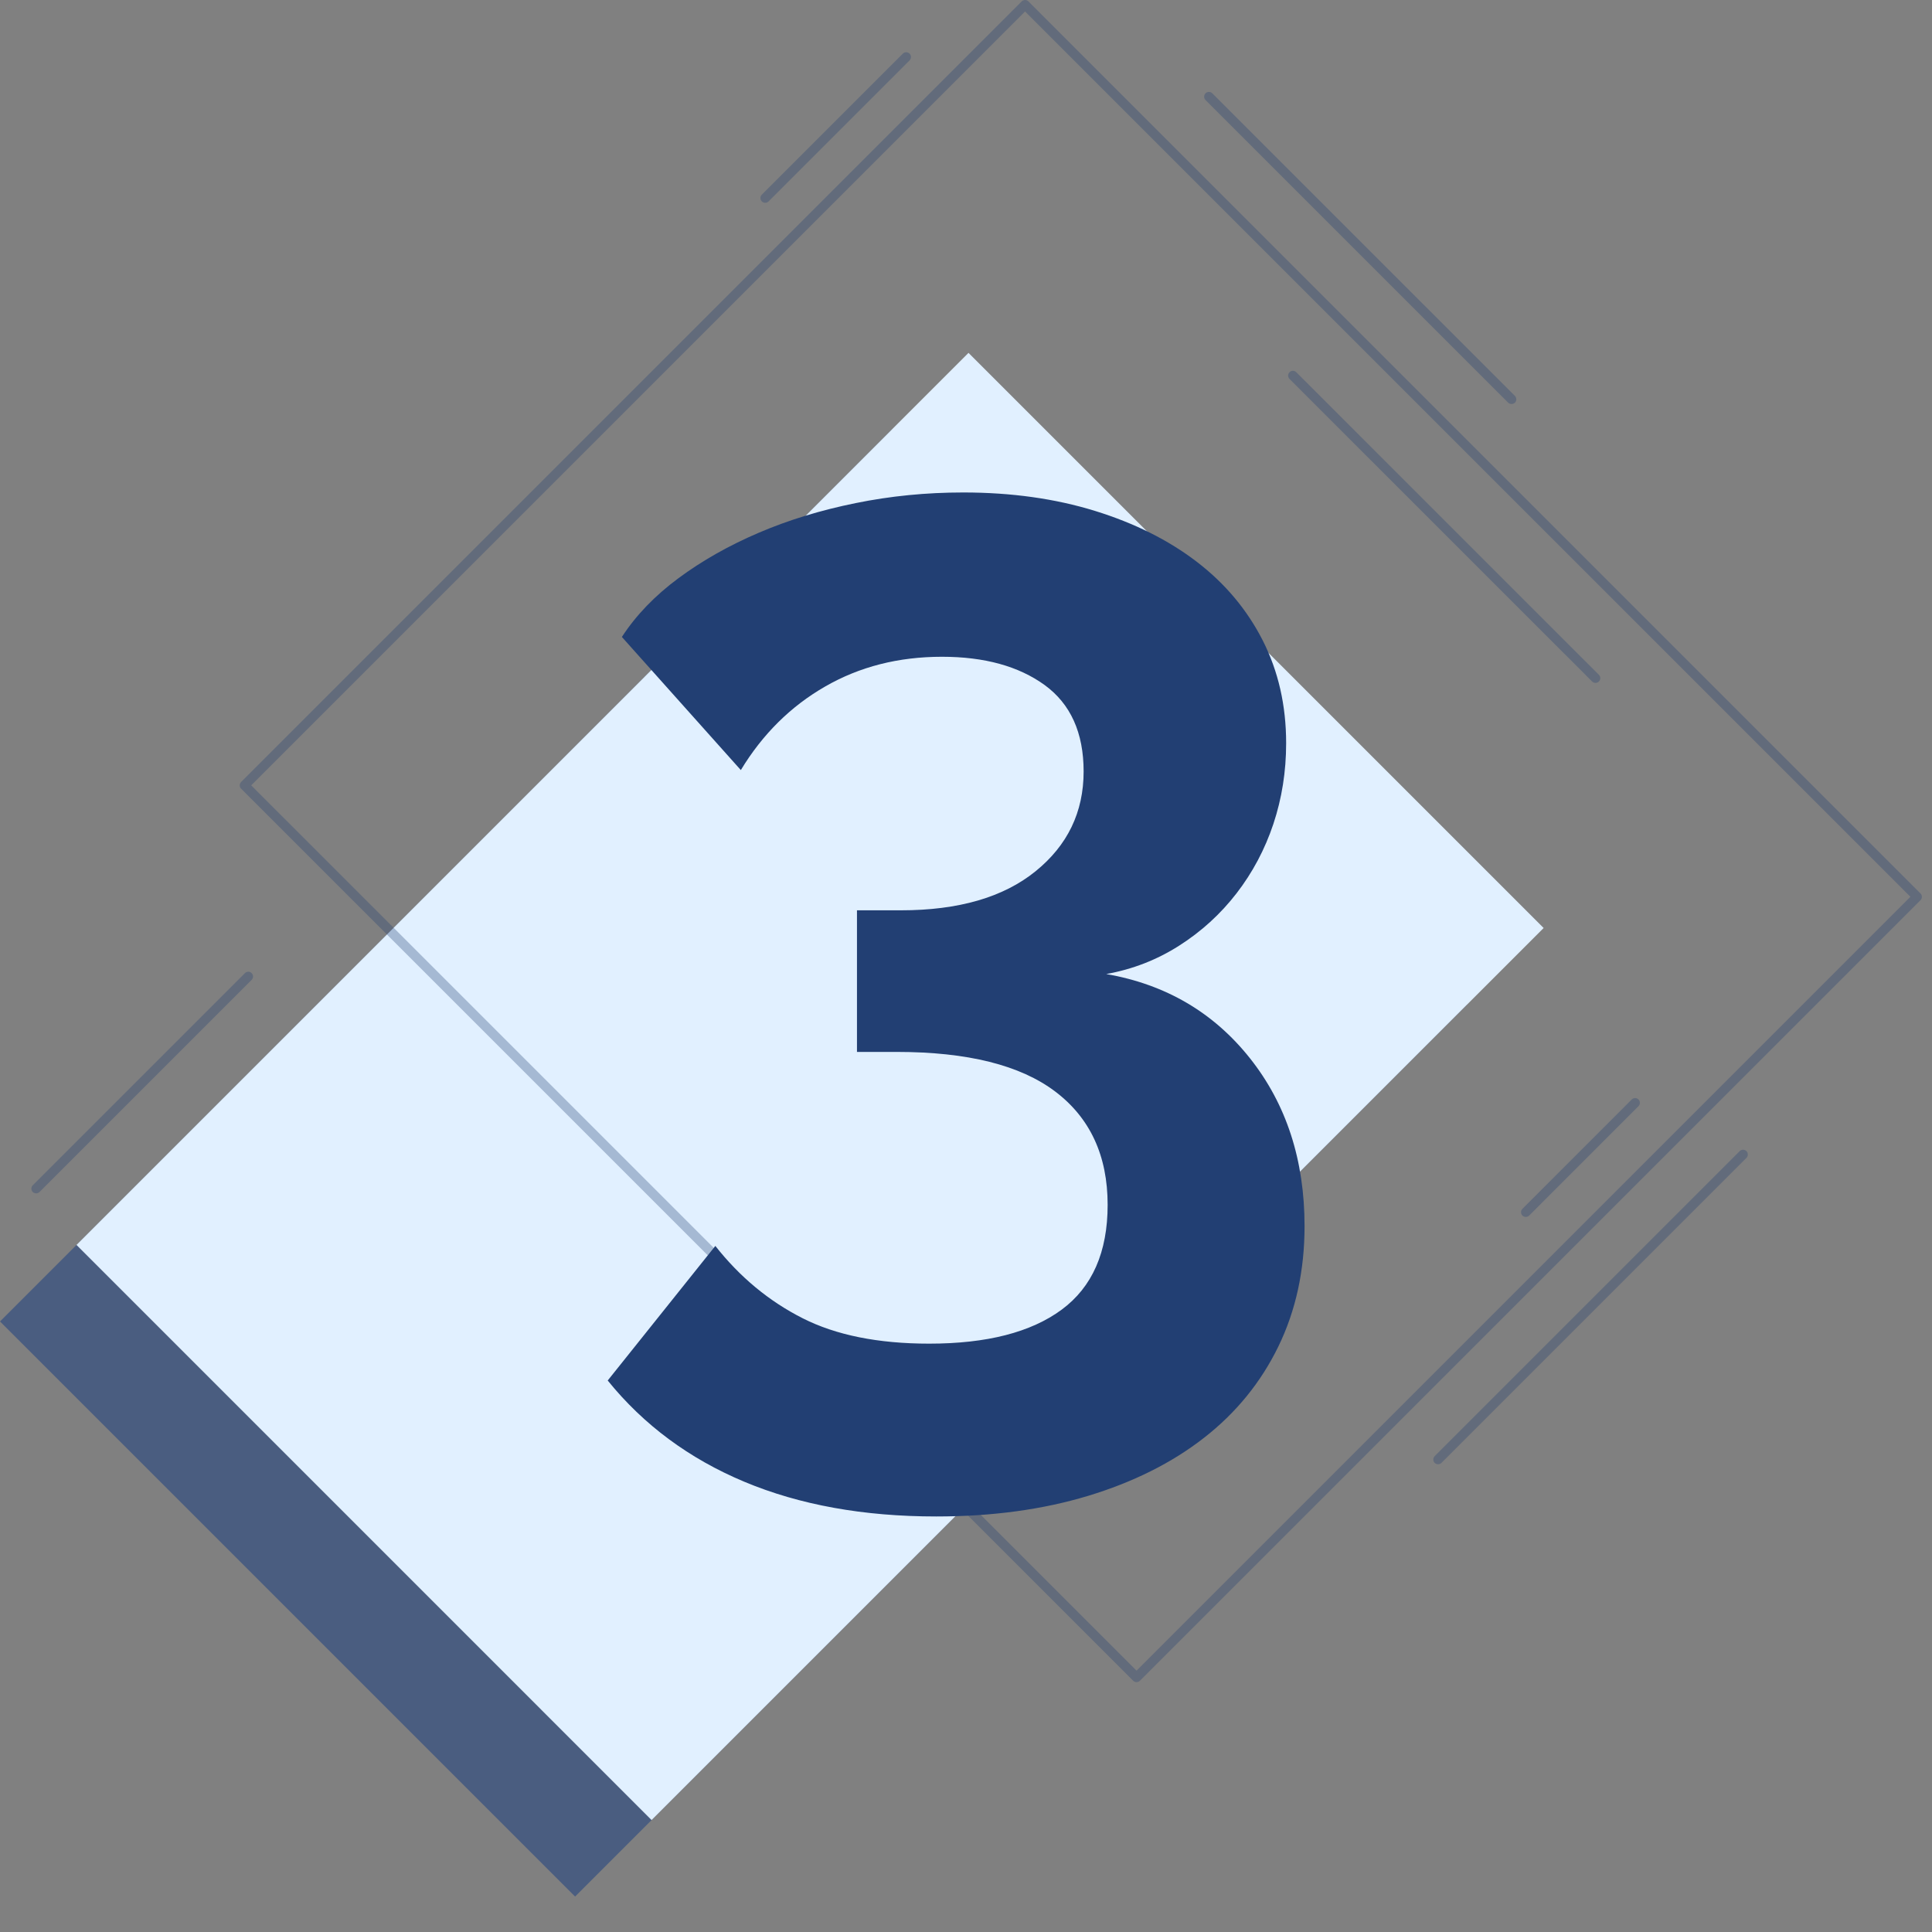 <?xml version="1.0" encoding="UTF-8"?> <svg xmlns="http://www.w3.org/2000/svg" width="51" height="51" viewBox="0 0 51 51" fill="none"><rect x="0" y="0" width="51" height="51" fill="#808080" stroke="none"/> <path d="M23.548 11.335L0 34.883L15.181 50.064L38.729 26.516L23.548 11.335Z" fill="#4A5D80"></path> <path d="M25.566 9.315L2.019 32.863L17.2 48.045L40.748 24.497L25.566 9.315Z" fill="#E1F0FF"></path> <path d="M30.002 44.404C29.97 44.404 29.938 44.392 29.913 44.368L6.365 20.82C6.342 20.797 6.328 20.764 6.328 20.731C6.328 20.698 6.341 20.666 6.365 20.642L26.97 0.037C27.019 -0.012 27.099 -0.012 27.148 0.037L50.696 23.585C50.719 23.608 50.733 23.641 50.733 23.674C50.733 23.707 50.72 23.74 50.696 23.763L30.091 44.368C30.066 44.392 30.034 44.404 30.002 44.404ZM6.631 20.731L30.002 44.101L50.43 23.673L27.059 0.303L6.631 20.731Z" fill="#223F73" fill-opacity="0.31"></path> <path d="M0.954 31.502C0.922 31.502 0.89 31.49 0.865 31.466C0.816 31.417 0.816 31.337 0.865 31.288L6.465 25.688C6.514 25.639 6.594 25.639 6.643 25.688C6.692 25.737 6.692 25.817 6.643 25.866L1.043 31.466C1.019 31.49 0.986 31.502 0.954 31.502Z" fill="#223F73" fill-opacity="0.31"></path> <path d="M39.901 10.665C39.869 10.665 39.837 10.653 39.812 10.63L31.823 2.641C31.774 2.592 31.774 2.512 31.823 2.463C31.872 2.414 31.952 2.414 32.001 2.463L39.99 10.451C40.039 10.501 40.039 10.581 39.99 10.63C39.966 10.653 39.934 10.665 39.901 10.665Z" fill="#223F73" fill-opacity="0.31"></path> <path d="M42.118 18.027C42.086 18.027 42.054 18.015 42.029 17.991L34.04 10.003C33.991 9.954 33.991 9.874 34.04 9.825C34.089 9.776 34.169 9.776 34.218 9.825L42.207 17.813C42.256 17.862 42.256 17.942 42.207 17.991C42.183 18.015 42.15 18.027 42.118 18.027Z" fill="#223F73" fill-opacity="0.31"></path> <path d="M20.199 5.353C20.167 5.353 20.135 5.341 20.11 5.317C20.061 5.268 20.061 5.188 20.11 5.139L23.833 1.416C23.882 1.367 23.962 1.367 24.011 1.416C24.06 1.465 24.06 1.545 24.011 1.594L20.288 5.317C20.264 5.342 20.232 5.353 20.199 5.353Z" fill="#223F73" fill-opacity="0.31"></path> <path d="M37.961 38.653C37.929 38.653 37.897 38.641 37.872 38.617C37.823 38.568 37.823 38.488 37.872 38.439L45.924 30.387C45.973 30.338 46.053 30.338 46.102 30.387C46.151 30.436 46.151 30.516 46.102 30.565L38.05 38.617C38.026 38.641 37.994 38.653 37.961 38.653Z" fill="#223F73" fill-opacity="0.31"></path> <path d="M40.277 32.124C40.245 32.124 40.212 32.112 40.188 32.088C40.139 32.039 40.139 31.959 40.188 31.91L43.074 29.023C43.123 28.974 43.203 28.974 43.252 29.023C43.301 29.072 43.301 29.152 43.252 29.201L40.366 32.088C40.341 32.112 40.309 32.124 40.277 32.124Z" fill="#223F73" fill-opacity="0.31"></path> <path d="M29.202 25.712C30.772 25.986 32.038 26.728 32.997 27.937C33.956 29.146 34.437 30.622 34.437 32.367C34.437 33.539 34.206 34.597 33.745 35.545C33.283 36.492 32.629 37.296 31.781 37.956C30.934 38.617 29.912 39.127 28.716 39.489C27.519 39.85 26.186 40.031 24.715 40.031C22.795 40.031 21.108 39.726 19.649 39.115C18.192 38.505 16.989 37.613 16.042 36.442L18.883 32.889C19.531 33.712 20.298 34.347 21.183 34.796C22.067 35.245 23.183 35.469 24.529 35.469C26.049 35.469 27.215 35.17 28.025 34.572C28.834 33.974 29.239 33.052 29.239 31.805C29.239 30.509 28.777 29.512 27.857 28.815C26.934 28.116 25.538 27.768 23.669 27.768H22.622V24.03H23.782C25.302 24.03 26.486 23.687 27.334 23.001C28.181 22.316 28.605 21.438 28.605 20.365C28.605 19.344 28.262 18.584 27.577 18.084C26.891 17.587 25.988 17.337 24.866 17.337C23.719 17.337 22.691 17.598 21.781 18.123C20.871 18.646 20.13 19.381 19.556 20.328L16.416 16.814C16.789 16.241 17.288 15.723 17.911 15.262C18.534 14.801 19.238 14.402 20.023 14.066C20.808 13.729 21.662 13.468 22.585 13.281C23.506 13.093 24.454 13 25.426 13C26.698 13 27.857 13.163 28.903 13.486C29.95 13.81 30.848 14.259 31.595 14.832C32.343 15.406 32.922 16.098 33.334 16.908C33.745 17.718 33.951 18.622 33.951 19.618C33.951 20.366 33.838 21.077 33.614 21.75C33.39 22.422 33.065 23.033 32.642 23.581C32.218 24.13 31.713 24.59 31.127 24.963C30.541 25.337 29.899 25.587 29.202 25.712Z" fill="#223F73"></path> </svg> 